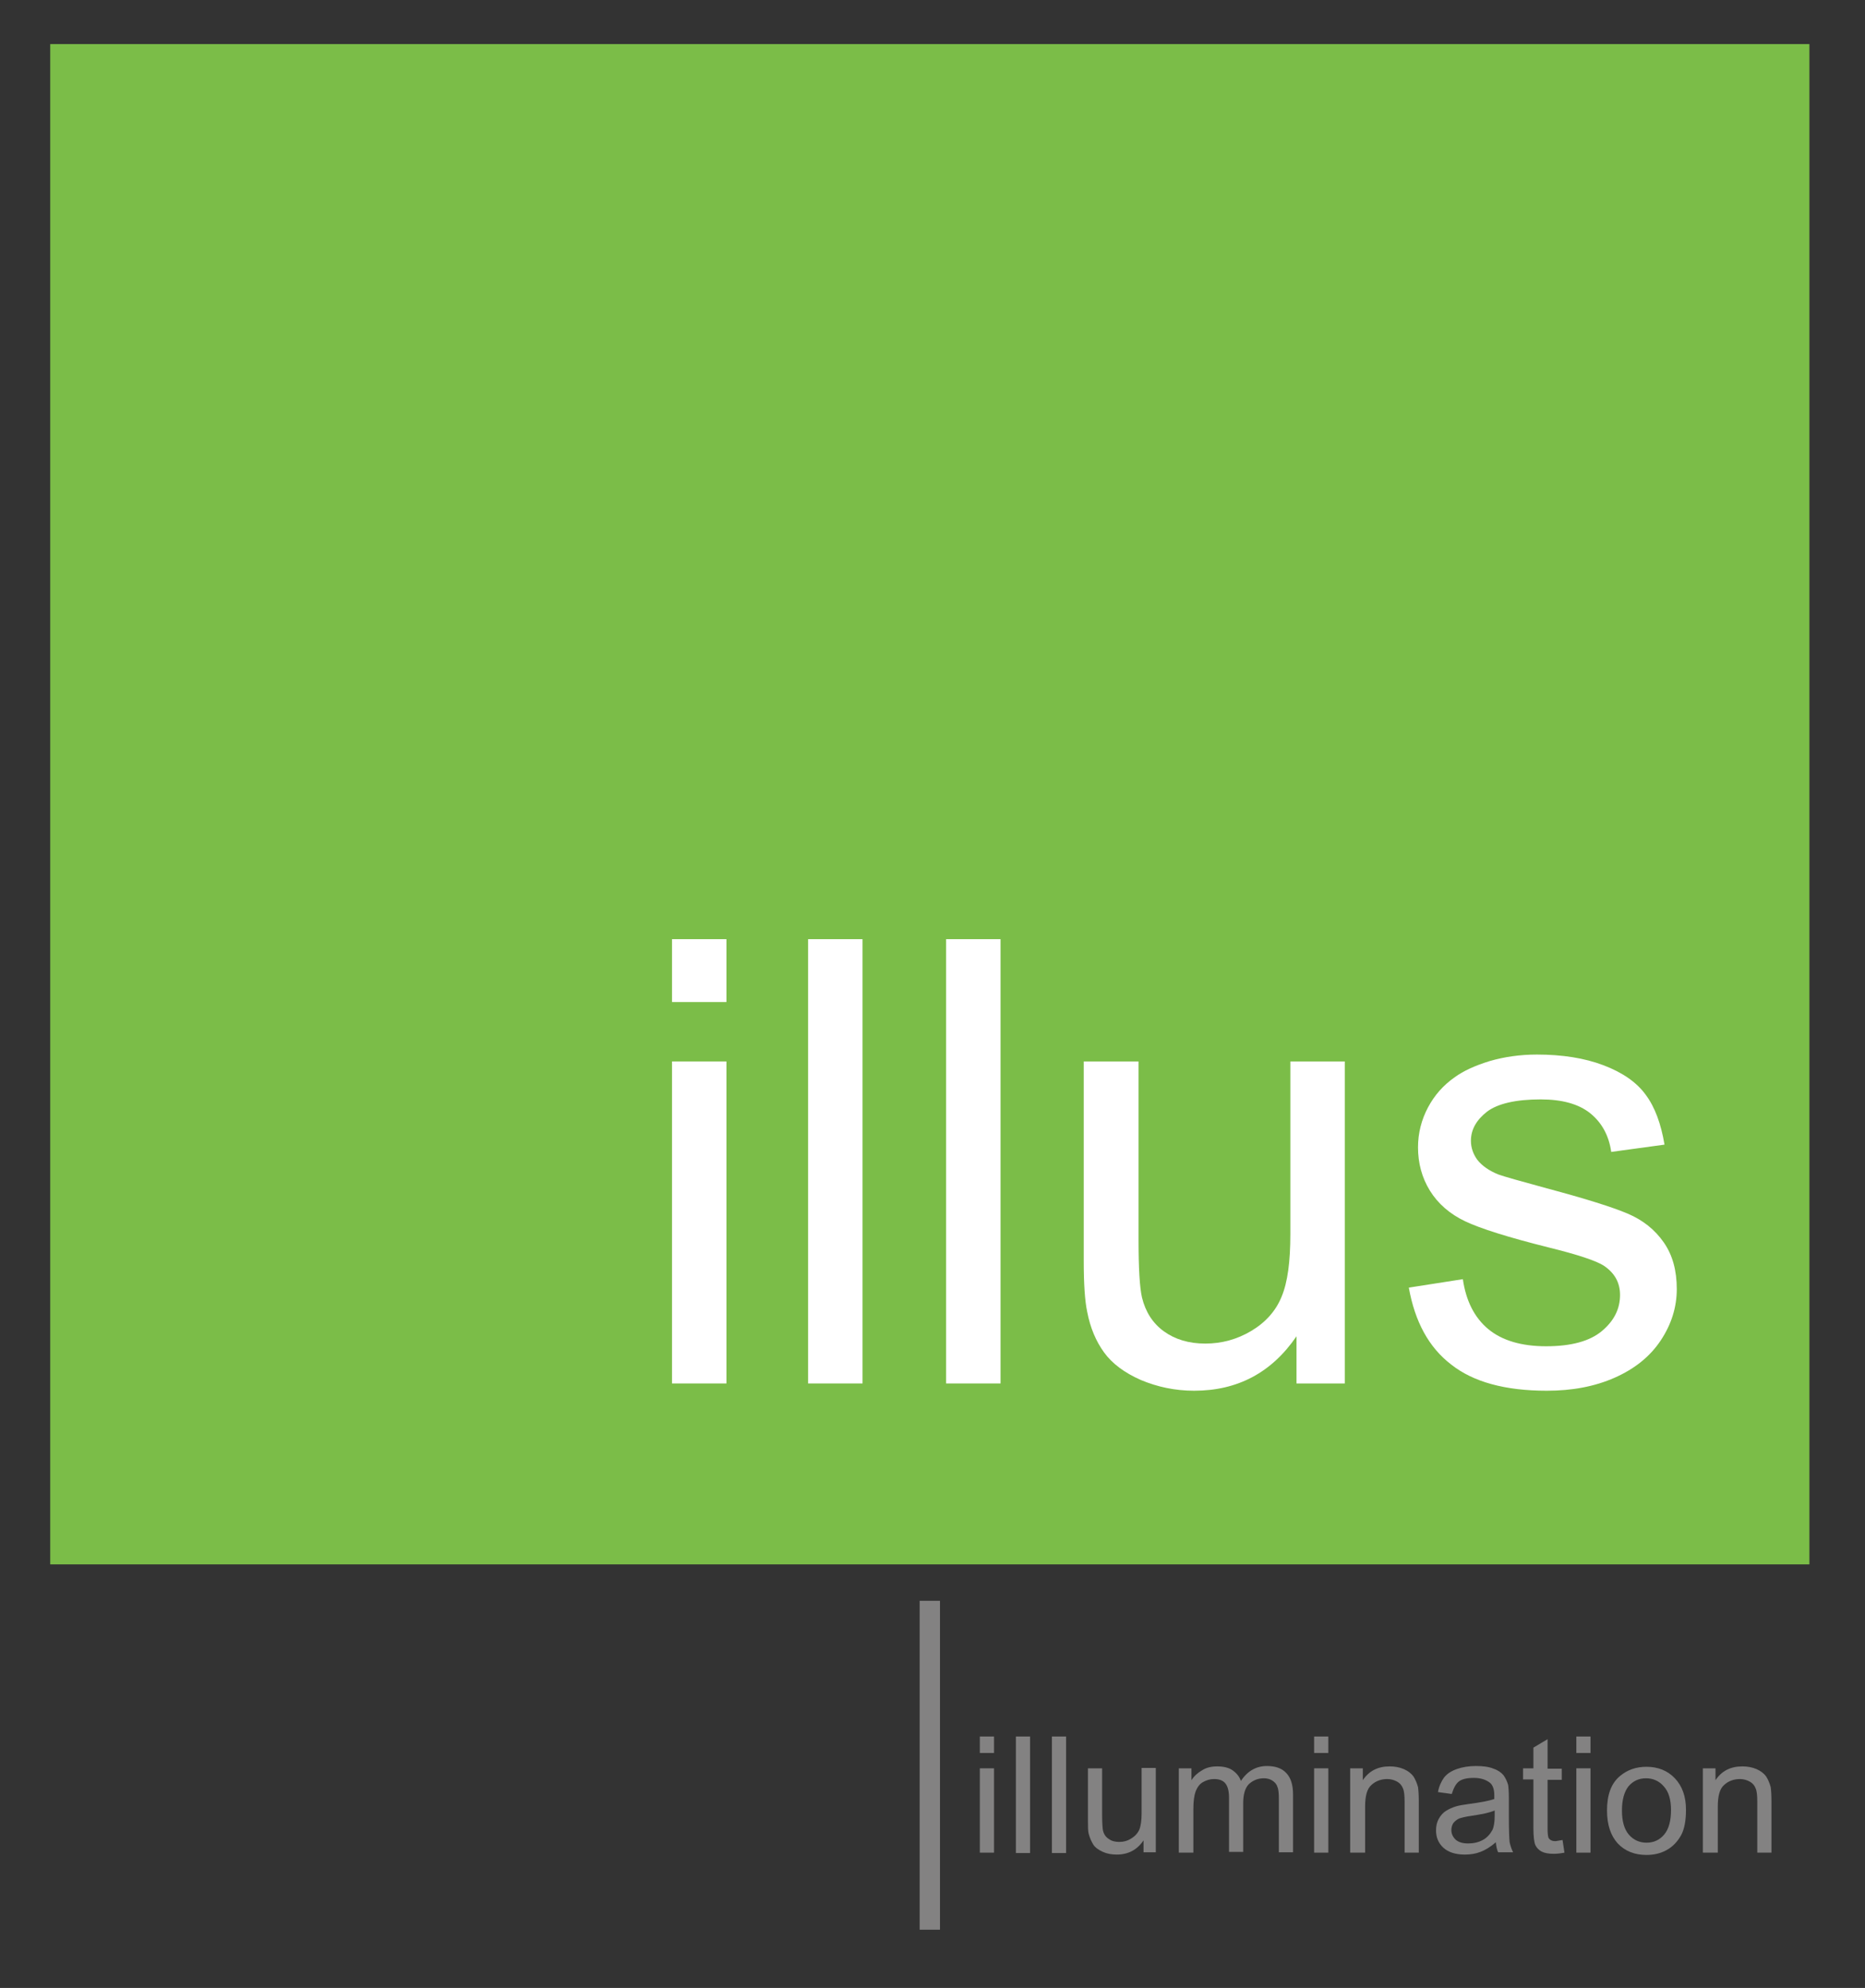<?xml version="1.0" encoding="utf-8"?>
<!-- Generator: Adobe Illustrator 24.2.1, SVG Export Plug-In . SVG Version: 6.00 Build 0)  -->
<svg version="1.1" id="Layer_1" xmlns="http://www.w3.org/2000/svg" xmlns:xlink="http://www.w3.org/1999/xlink" x="0px" y="0px"
	 viewBox="0 0 486.5 518.6" style="enable-background:new 0 0 486.5 518.6;" xml:space="preserve">
<rect x="0" y="0" width="486.5" height="518.6" fill="#333333" stroke="none"/>
<style type="text/css">
	.st0{fill:#7BBD48;}
	.st1{fill:#FFFFFF;}
	.st2{fill:#838282;}
</style>
<g>
	<g>
		<rect x="13.1" y="11.5" class="st0" width="458.9" height="396.6"/>
	</g>
	<g>
		<path class="st1" d="M175.3,261.4V245h14.2v16.4H175.3z M175.3,360.9v-84h14.2v84H175.3z"/>
		<path class="st1" d="M210.8,360.9V245h14.2v115.9H210.8z"/>
		<path class="st1" d="M246.8,360.9V245H261v115.9H246.8z"/>
		<path class="st1" d="M338.2,360.9v-12.3c-6.5,9.5-15.4,14.2-26.7,14.2c-5,0-9.6-1-13.9-2.8c-4.3-1.9-7.5-4.3-9.6-7.2
			c-2.1-2.9-3.6-6.4-4.4-10.6c-0.6-2.8-0.9-7.2-0.9-13.3v-52H297v46.6c0,7.4,0.3,12.4,0.9,15c0.9,3.7,2.8,6.7,5.7,8.8
			c2.9,2.1,6.5,3.2,10.8,3.2s8.3-1.1,12-3.3c3.7-2.2,6.4-5.2,7.9-8.9c1.6-3.8,2.3-9.2,2.3-16.4v-45h14.2v84H338.2z"/>
		<path class="st1" d="M367.5,335.9l14.1-2.2c0.8,5.6,3,10,6.6,13c3.6,3,8.7,4.5,15.1,4.5c6.5,0,11.4-1.3,14.6-4
			c3.2-2.7,4.7-5.8,4.7-9.4c0-3.2-1.4-5.7-4.2-7.6c-2-1.3-6.8-2.9-14.5-4.8c-10.4-2.6-17.7-4.9-21.7-6.8c-4-1.9-7.1-4.6-9.2-8
			c-2.1-3.4-3.1-7.2-3.1-11.3c0-3.7,0.9-7.2,2.6-10.4c1.7-3.2,4-5.8,7-7.9c2.2-1.6,5.2-3,9.1-4.2c3.8-1.1,7.9-1.7,12.3-1.7
			c6.6,0,12.4,0.9,17.4,2.8c5,1.9,8.7,4.5,11,7.7c2.4,3.2,4,7.6,4.9,13l-13.9,1.9c-0.6-4.3-2.5-7.7-5.5-10.1
			c-3-2.4-7.3-3.6-12.9-3.6c-6.5,0-11.2,1.1-14,3.2c-2.8,2.2-4.2,4.7-4.2,7.6c0,1.8,0.6,3.5,1.7,5c1.2,1.5,3,2.8,5.5,3.8
			c1.4,0.5,5.6,1.7,12.6,3.6c10.1,2.7,17.1,4.9,21.1,6.6c4,1.7,7.1,4.2,9.4,7.5c2.3,3.3,3.4,7.3,3.4,12.2c0,4.7-1.4,9.2-4.2,13.4
			c-2.8,4.2-6.8,7.4-12,9.7c-5.2,2.3-11.1,3.4-17.7,3.4c-10.9,0-19.2-2.3-24.9-6.8C372.7,351.5,369.1,344.8,367.5,335.9z"/>
	</g>
	<g>
		<path class="st2" d="M255.6,457.3V453h3.7v4.3H255.6z M255.6,483.3v-22h3.7v22H255.6z"/>
		<path class="st2" d="M265,483.3V453h3.7v30.4H265z"/>
		<path class="st2" d="M274.4,483.3V453h3.7v30.4H274.4z"/>
		<path class="st2" d="M298.3,483.3v-3.2c-1.7,2.5-4,3.7-7,3.7c-1.3,0-2.5-0.2-3.6-0.7c-1.1-0.5-2-1.1-2.5-1.9
			c-0.5-0.8-0.9-1.7-1.2-2.8c-0.2-0.7-0.2-1.9-0.2-3.5v-13.6h3.7v12.2c0,1.9,0.1,3.3,0.2,3.9c0.2,1,0.7,1.8,1.5,2.3
			c0.8,0.6,1.7,0.8,2.8,0.8s2.2-0.3,3.1-0.9c1-0.6,1.7-1.4,2.1-2.3c0.4-1,0.6-2.4,0.6-4.3v-11.8h3.7v22H298.3z"/>
		<path class="st2" d="M307.5,483.3v-22h3.3v3.1c0.7-1.1,1.6-1.9,2.8-2.6c1.1-0.7,2.4-1,3.9-1c1.6,0,3,0.3,4,1
			c1,0.7,1.8,1.6,2.2,2.8c1.7-2.6,4-3.9,6.8-3.9c2.2,0,3.9,0.6,5,1.8c1.2,1.2,1.8,3.1,1.8,5.6v15.1h-3.7v-13.9
			c0-1.5-0.1-2.6-0.4-3.2c-0.2-0.7-0.7-1.2-1.3-1.6c-0.6-0.4-1.4-0.6-2.2-0.6c-1.5,0-2.8,0.5-3.9,1.5c-1,1-1.5,2.7-1.5,4.9v12.8
			h-3.7V469c0-1.7-0.3-2.9-0.9-3.7s-1.6-1.2-3-1.2c-1.1,0-2,0.3-2.9,0.8c-0.9,0.5-1.5,1.4-1.9,2.4c-0.4,1.1-0.6,2.6-0.6,4.6v11.4
			H307.5z"/>
		<path class="st2" d="M342.8,457.3V453h3.7v4.3H342.8z M342.8,483.3v-22h3.7v22H342.8z"/>
		<path class="st2" d="M352.2,483.3v-22h3.3v3.1c1.6-2.4,3.9-3.6,7-3.6c1.3,0,2.5,0.2,3.7,0.7c1.1,0.5,1.9,1.1,2.5,1.9
			c0.5,0.8,0.9,1.7,1.2,2.8c0.1,0.7,0.2,1.9,0.2,3.6v13.5h-3.7V470c0-1.5-0.1-2.7-0.4-3.4c-0.3-0.8-0.8-1.4-1.5-1.8
			c-0.7-0.4-1.6-0.7-2.6-0.7c-1.6,0-3,0.5-4.1,1.5c-1.2,1-1.7,2.9-1.7,5.7v12H352.2z"/>
		<path class="st2" d="M390.2,480.6c-1.4,1.2-2.7,2-4,2.5c-1.3,0.5-2.6,0.7-4.1,0.7c-2.4,0-4.3-0.6-5.6-1.8
			c-1.3-1.2-1.9-2.7-1.9-4.5c0-1.1,0.2-2.1,0.7-3c0.5-0.9,1.1-1.6,1.9-2.1c0.8-0.5,1.7-0.9,2.7-1.2c0.7-0.2,1.8-0.4,3.3-0.6
			c3-0.4,5.2-0.8,6.6-1.3c0-0.5,0-0.8,0-1c0-1.5-0.4-2.6-1.1-3.2c-1-0.8-2.4-1.3-4.2-1.3c-1.8,0-3.1,0.3-3.9,0.9
			c-0.8,0.6-1.4,1.7-1.9,3.3l-3.6-0.5c0.3-1.6,0.9-2.8,1.6-3.8c0.8-1,1.9-1.7,3.3-2.2c1.4-0.5,3.1-0.8,5-0.8c1.9,0,3.4,0.2,4.6,0.7
			c1.2,0.4,2,1,2.6,1.7c0.5,0.7,0.9,1.5,1.2,2.5c0.1,0.6,0.2,1.8,0.2,3.4v5c0,3.5,0.1,5.7,0.2,6.6c0.2,0.9,0.5,1.8,0.9,2.6h-3.9
			C390.5,482.6,390.3,481.7,390.2,480.6z M389.9,472.3c-1.4,0.6-3.4,1-6.1,1.4c-1.5,0.2-2.6,0.5-3.2,0.7c-0.6,0.3-1.1,0.7-1.5,1.2
			c-0.3,0.5-0.5,1.1-0.5,1.8c0,1,0.4,1.8,1.1,2.5c0.8,0.7,1.9,1,3.3,1c1.4,0,2.7-0.3,3.8-0.9c1.1-0.6,1.9-1.5,2.5-2.6
			c0.4-0.8,0.6-2.1,0.6-3.7V472.3z"/>
		<path class="st2" d="M407.6,480l0.5,3.3c-1,0.2-2,0.3-2.8,0.3c-1.4,0-2.4-0.2-3.2-0.6c-0.7-0.4-1.3-1-1.6-1.7
			c-0.3-0.7-0.5-2.2-0.5-4.4v-12.7h-2.7v-2.9h2.7v-5.4l3.7-2.2v7.7h3.7v2.9h-3.7v12.9c0,1.1,0.1,1.7,0.2,2.1
			c0.1,0.3,0.3,0.5,0.6,0.7c0.3,0.2,0.7,0.3,1.3,0.3C406.3,480.2,406.9,480.1,407.6,480z"/>
		<path class="st2" d="M411.2,457.3V453h3.7v4.3H411.2z M411.2,483.3v-22h3.7v22H411.2z"/>
		<path class="st2" d="M419.2,472.3c0-4.1,1.1-7.1,3.4-9c1.9-1.6,4.2-2.4,6.9-2.4c3,0,5.5,1,7.4,3c1.9,2,2.9,4.7,2.9,8.2
			c0,2.8-0.4,5.1-1.3,6.7c-0.9,1.6-2.1,2.9-3.7,3.8c-1.6,0.9-3.4,1.3-5.3,1.3c-3.1,0-5.6-1-7.5-3
			C420.2,478.9,419.2,476.1,419.2,472.3z M423.1,472.3c0,2.8,0.6,4.9,1.8,6.3c1.2,1.4,2.8,2.1,4.6,2.1c1.9,0,3.4-0.7,4.6-2.1
			c1.2-1.4,1.8-3.6,1.8-6.4c0-2.7-0.6-4.8-1.9-6.2c-1.2-1.4-2.8-2.1-4.6-2.1c-1.9,0-3.4,0.7-4.6,2.1
			C423.7,467.4,423.1,469.5,423.1,472.3z"/>
		<path class="st2" d="M444.2,483.3v-22h3.3v3.1c1.6-2.4,3.9-3.6,7-3.6c1.3,0,2.5,0.2,3.7,0.7c1.1,0.5,1.9,1.1,2.5,1.9
			c0.5,0.8,0.9,1.7,1.2,2.8c0.1,0.7,0.2,1.9,0.2,3.6v13.5h-3.7V470c0-1.5-0.1-2.7-0.4-3.4c-0.3-0.8-0.8-1.4-1.5-1.8
			c-0.7-0.4-1.6-0.7-2.6-0.7c-1.6,0-3,0.5-4.1,1.5c-1.2,1-1.7,2.9-1.7,5.7v12H444.2z"/>
	</g>
	<g>
		<rect x="239.9" y="417.6" class="st2" width="5.3" height="85.8"/>
	</g>
</g>
</svg>
